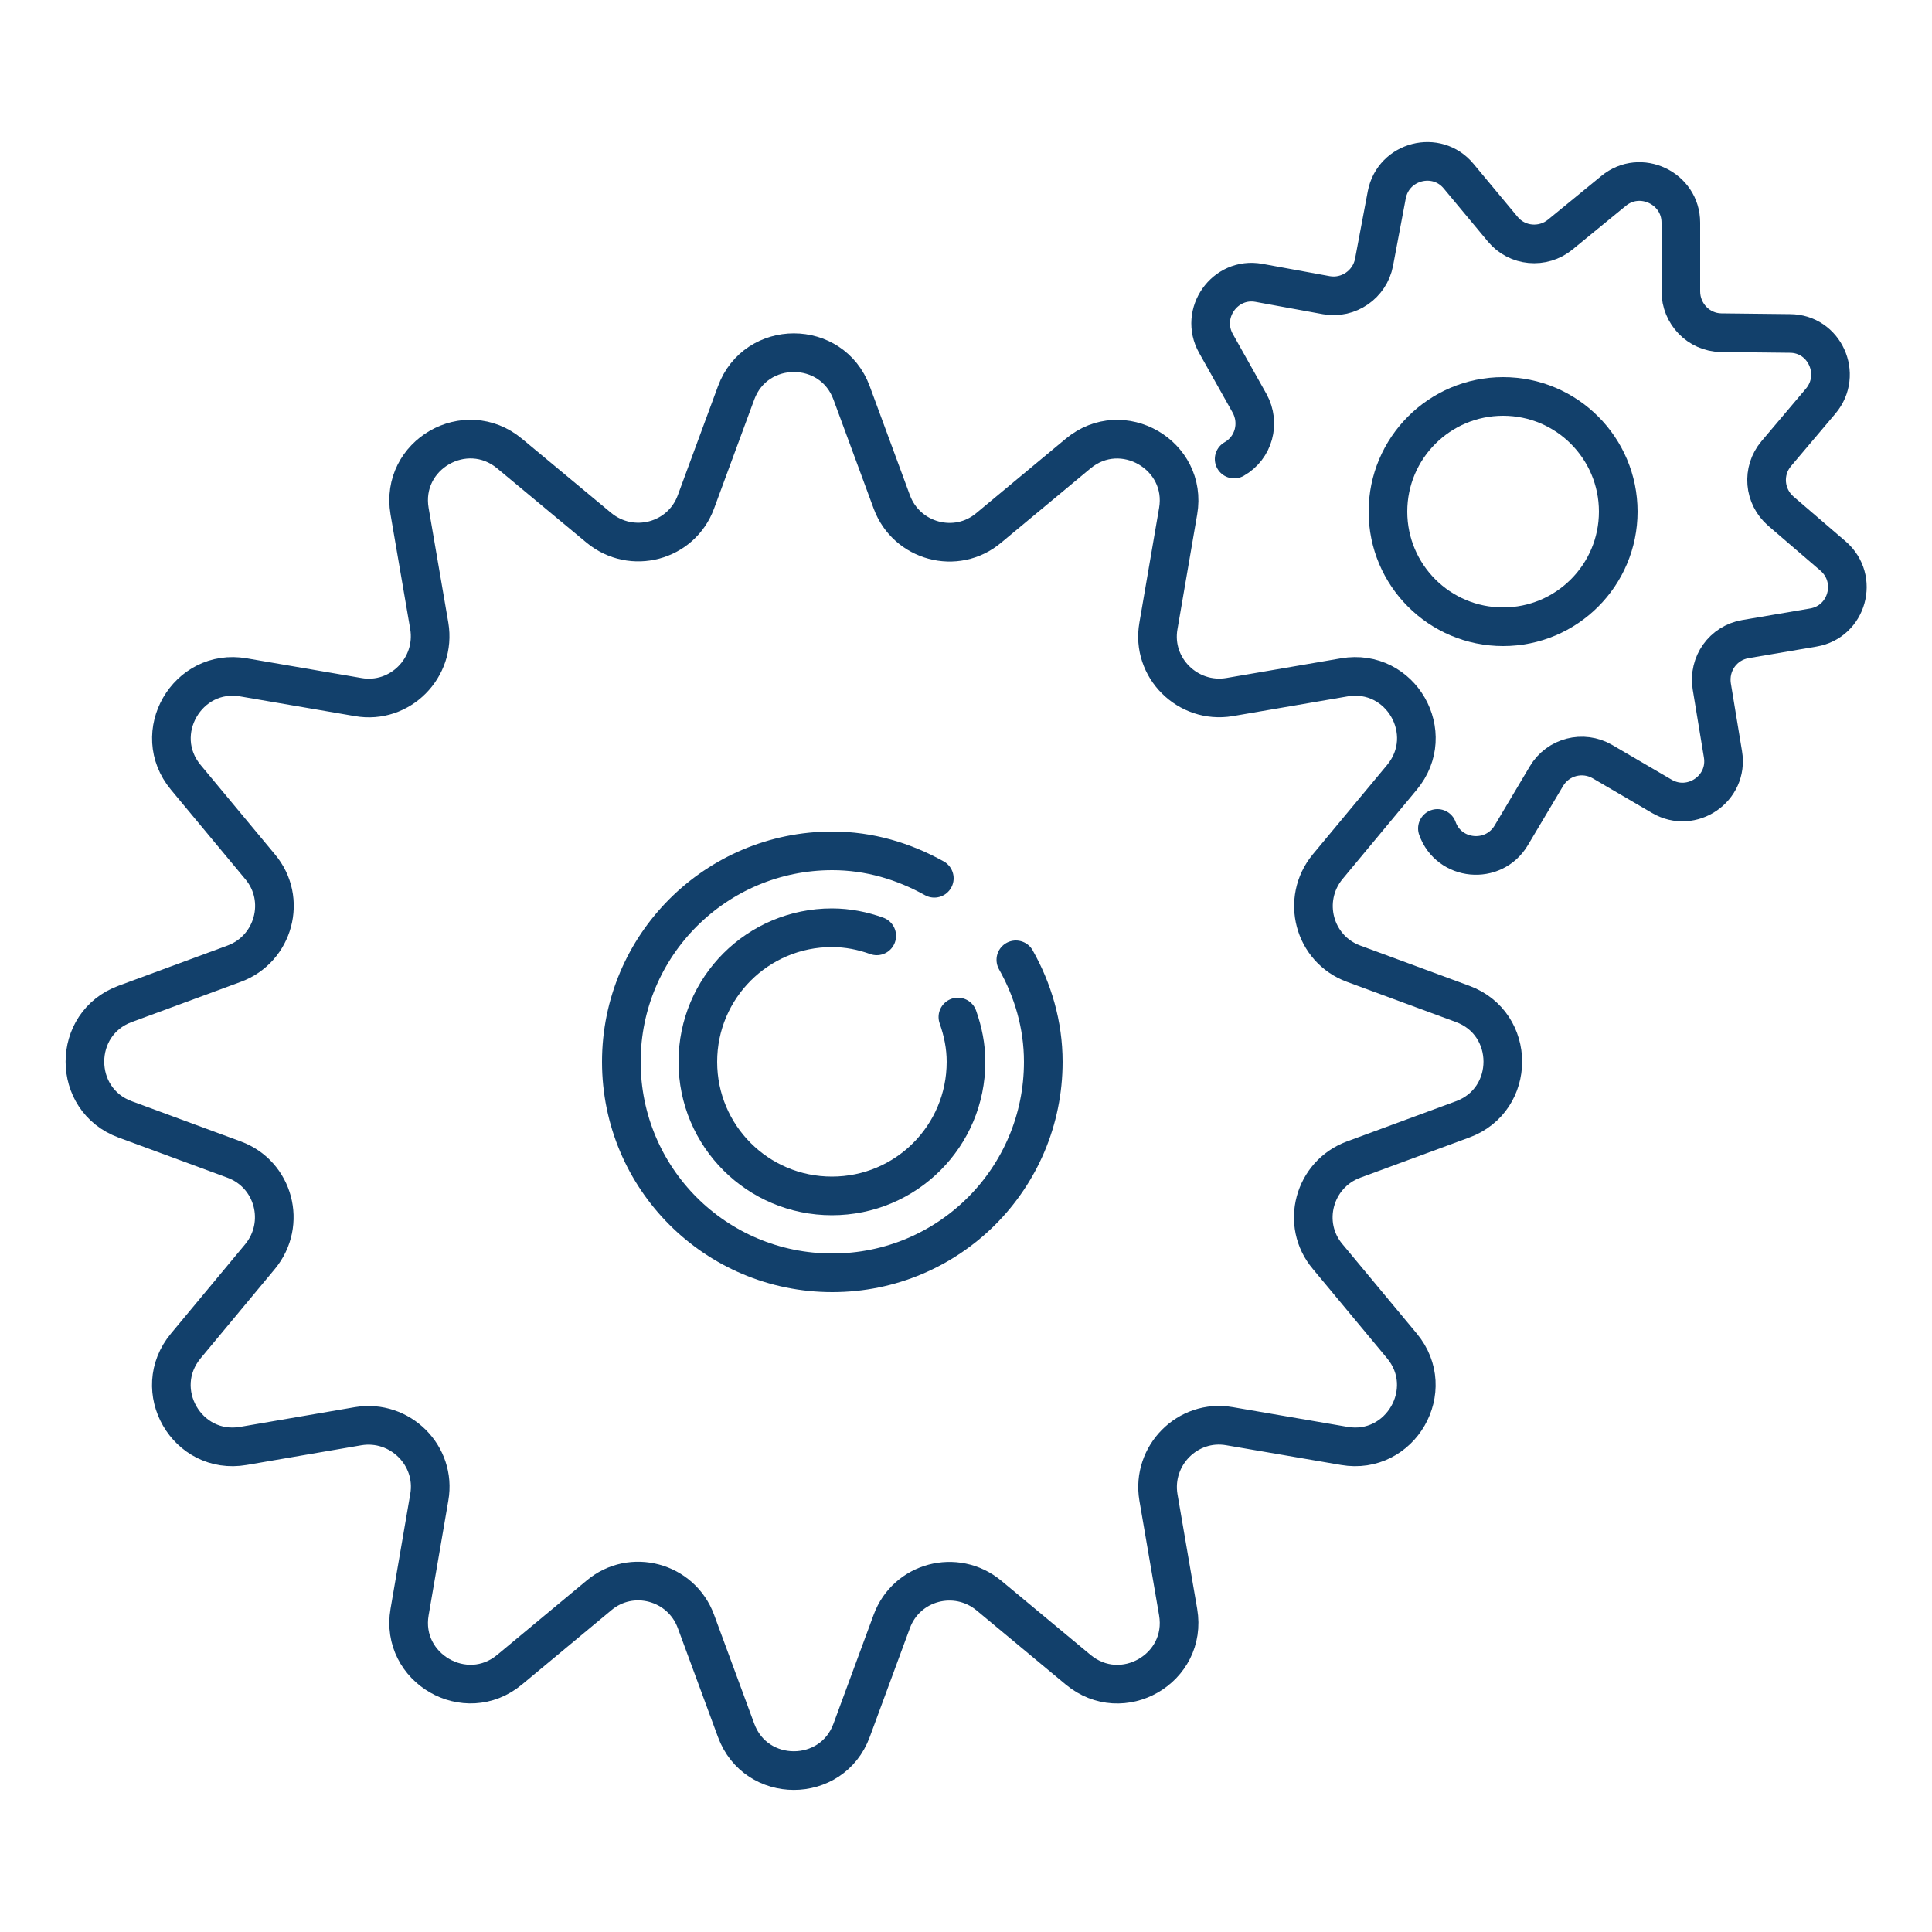 <?xml version="1.0" encoding="UTF-8"?> <svg xmlns="http://www.w3.org/2000/svg" id="Layer_1" version="1.1" viewBox="0 0 50 50"><path d="M22.04,10.17l1.04,2.82c.38,1.03,1.67,1.38,2.51.67l2.31-1.92c1.14-.95,2.84.04,2.59,1.49l-.51,2.97c-.19,1.08.76,2.02,1.84,1.84l2.97-.51c1.46-.25,2.44,1.45,1.49,2.59l-1.92,2.31c-.7.85-.36,2.13.67,2.51l2.82,1.04c1.39.51,1.39,2.48,0,2.99l-2.82,1.04c-1.03.38-1.38,1.67-.67,2.51l1.92,2.31c.95,1.14-.04,2.84-1.49,2.59l-2.97-.51c-1.08-.19-2.02.76-1.84,1.84l.51,2.97c.25,1.46-1.45,2.44-2.59,1.49l-2.31-1.92c-.85-.7-2.13-.36-2.51.67l-1.04,2.82c-.51,1.39-2.48,1.39-2.99,0l-1.04-2.82c-.38-1.03-1.67-1.38-2.51-.67l-2.31,1.92c-1.14.95-2.84-.04-2.59-1.49l.51-2.97c.19-1.08-.76-2.02-1.84-1.84l-2.97.51c-1.46.25-2.44-1.45-1.49-2.59l1.92-2.31c.7-.85.36-2.13-.67-2.51l-2.82-1.04c-1.39-.51-1.39-2.48,0-2.99l2.82-1.04c1.03-.38,1.38-1.67.67-2.51l-1.92-2.31c-.95-1.14.04-2.84,1.49-2.59l2.97.51c1.08.19,2.02-.76,1.84-1.84l-.51-2.97c-.25-1.46,1.45-2.44,2.59-1.49l2.31,1.92c.85.7,2.13.36,2.51-.67l1.04-2.82c.51-1.39,2.48-1.39,2.99,0Z" style="fill: none; stroke: #12406b; stroke-linecap: round; stroke-miterlimit: 10;"></path><path d="M31.94,11.88c.51-.29.68-.93.4-1.44l-.87-1.55c-.44-.78.23-1.73,1.11-1.57l1.75.32c.57.1,1.12-.28,1.23-.85l.33-1.75c.17-.88,1.29-1.17,1.86-.48l1.14,1.37c.37.45,1.04.51,1.49.14l1.38-1.13c.69-.57,1.74-.07,1.74.82v1.78c0,.58.46,1.06,1.04,1.07l1.78.02c.9,0,1.38,1.06.8,1.75l-1.15,1.36c-.38.45-.32,1.11.12,1.49l1.35,1.16c.68.59.37,1.7-.51,1.85l-1.76.3c-.58.1-.96.64-.87,1.22l.29,1.76c.15.89-.81,1.54-1.58,1.09l-1.54-.9c-.5-.29-1.15-.13-1.45.38l-.91,1.53c-.46.77-1.61.66-1.91-.18" style="fill: none; stroke: #12406b; stroke-linecap: round; stroke-miterlimit: 10;"></path><circle cx="38.9" cy="13.24" r="2.98" style="fill: none; stroke: #12406b; stroke-linecap: round; stroke-miterlimit: 10;"></circle><path d="M22.69,24.22c-.36-.13-.75-.21-1.16-.21-1.92,0-3.47,1.55-3.47,3.47s1.55,3.47,3.47,3.47,3.47-1.55,3.47-3.47c0-.41-.08-.79-.21-1.16" style="fill: none; stroke: #12406b; stroke-linecap: round; stroke-miterlimit: 10;"></path><path d="M24.18,22.73c-.79-.44-1.68-.71-2.64-.71-3.01,0-5.46,2.44-5.46,5.46s2.44,5.46,5.46,5.46,5.46-2.44,5.46-5.46c0-.96-.27-1.86-.71-2.64" style="fill: none; stroke: #12406b; stroke-linecap: round; stroke-miterlimit: 10;"></path></svg> 